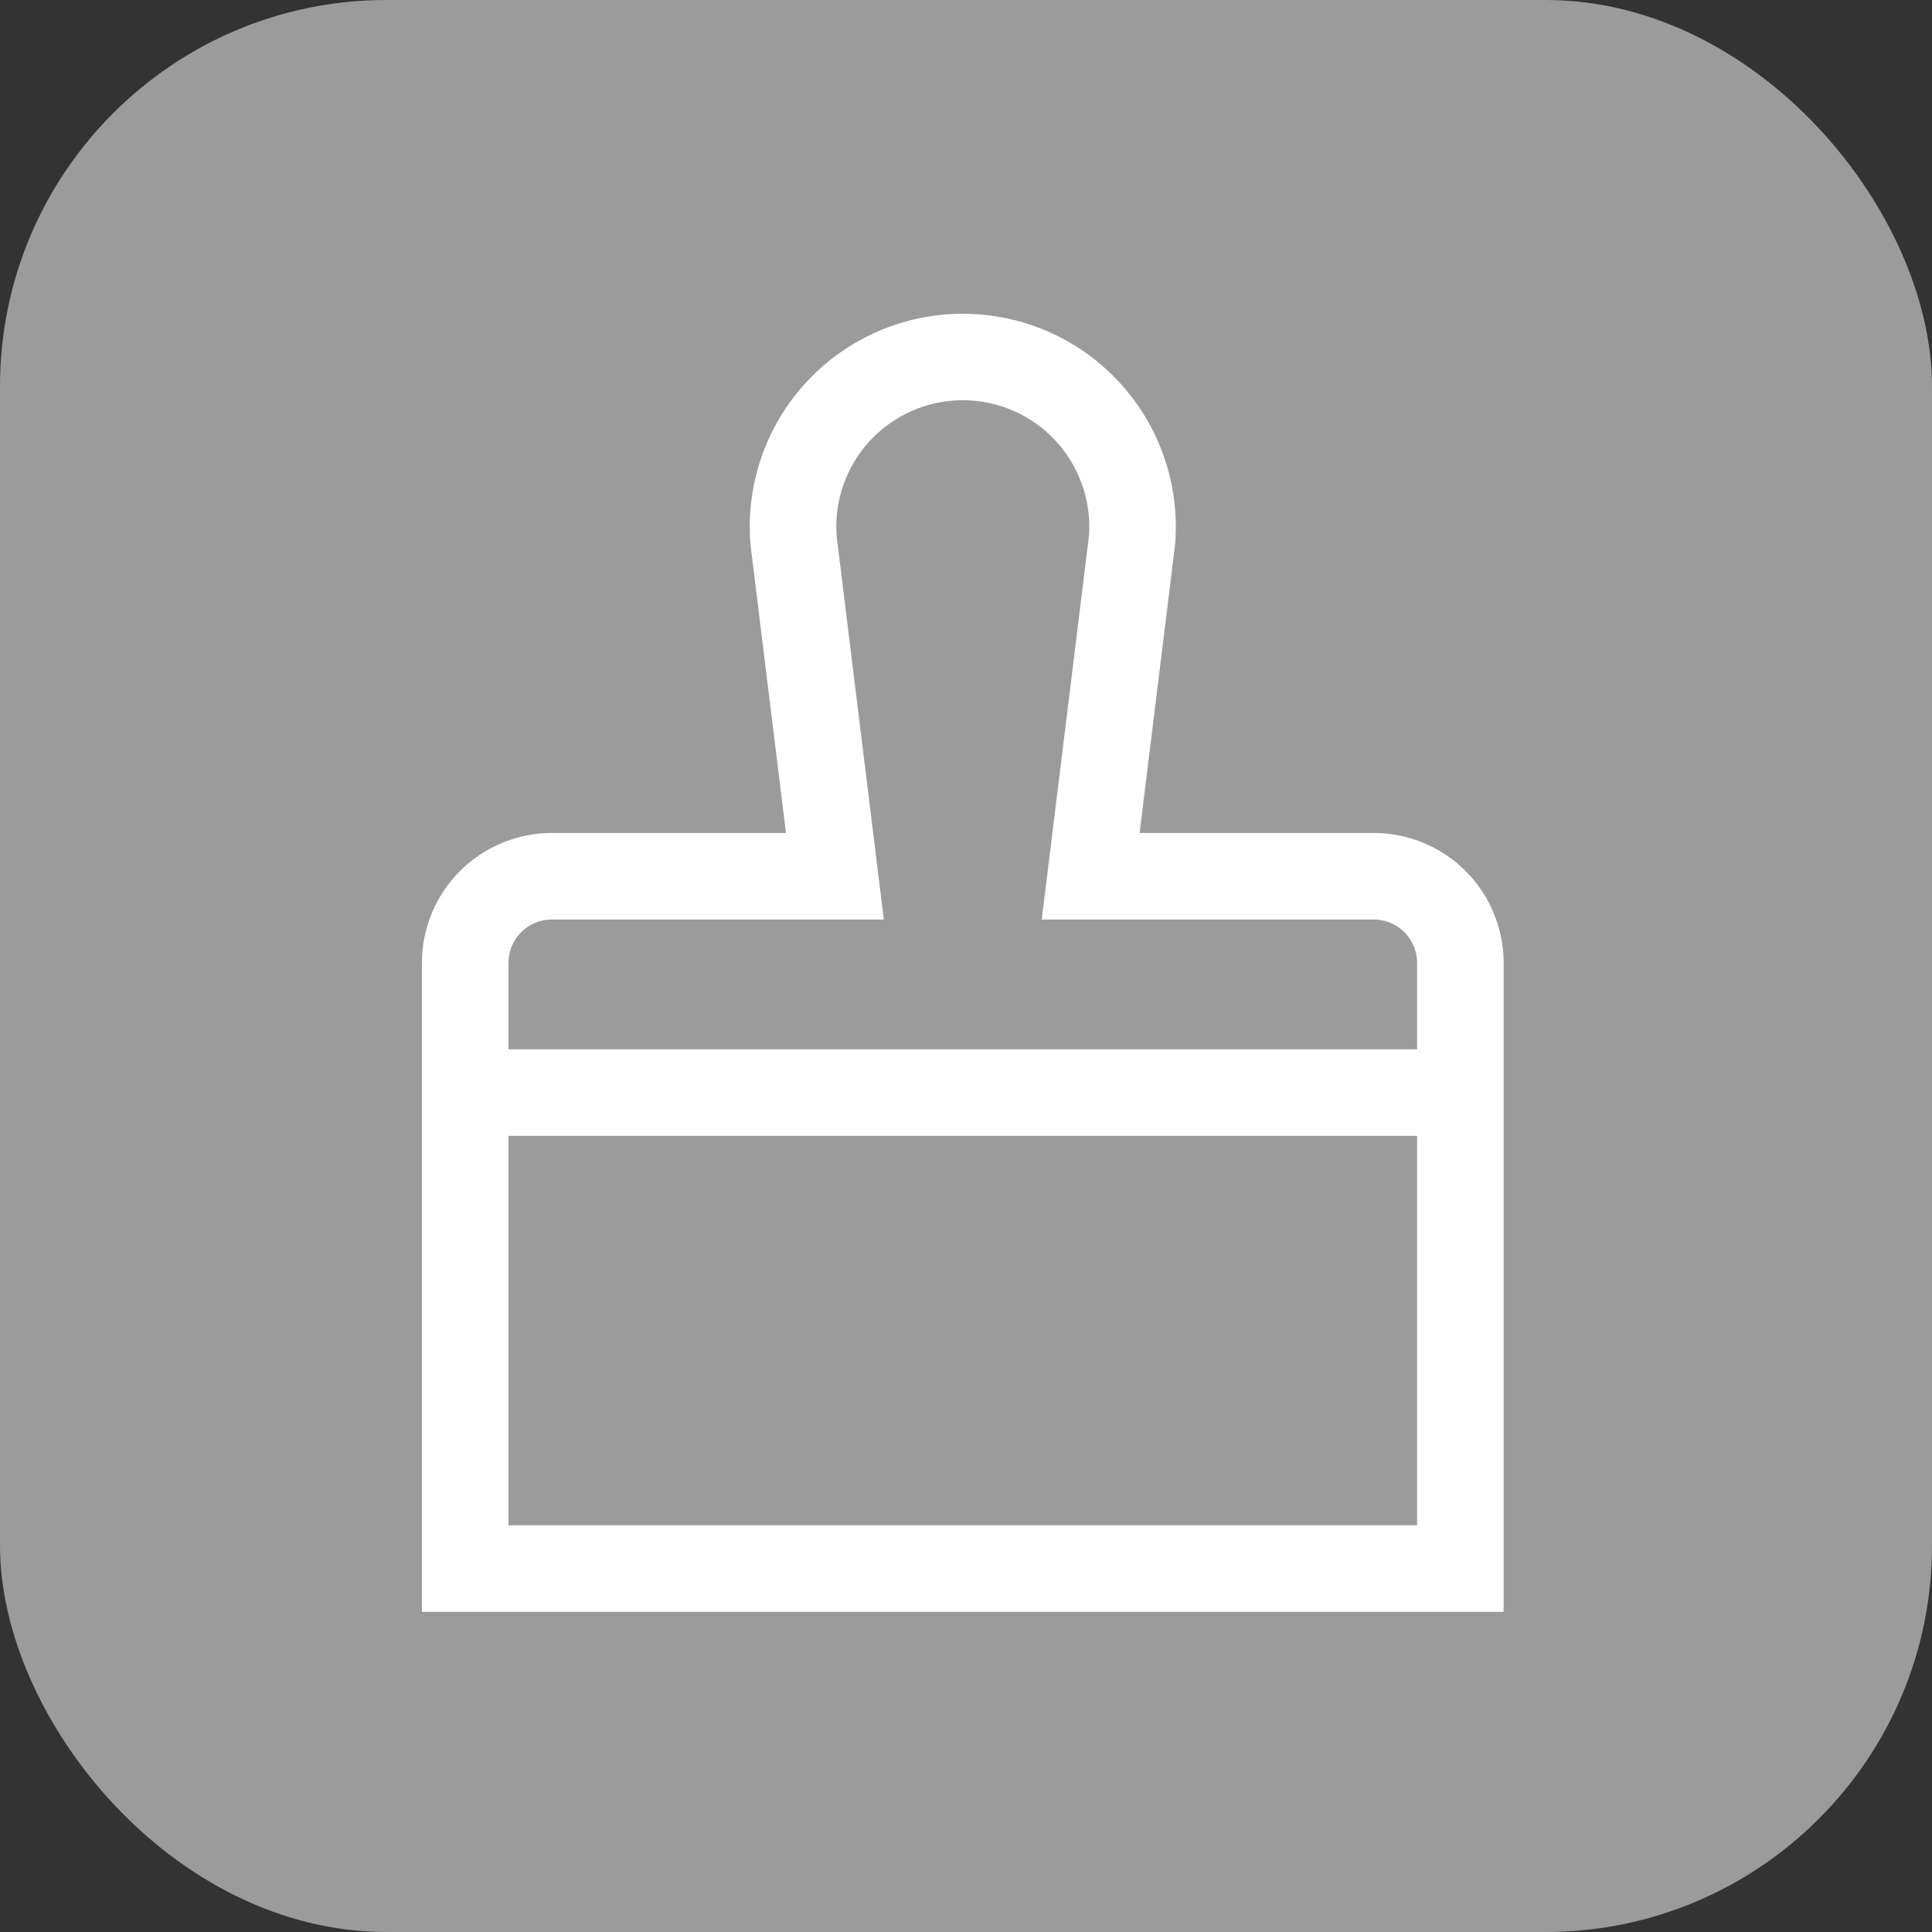 <svg width="300" height="300" viewBox="0 0 300 300" fill="none" xmlns="http://www.w3.org/2000/svg">
<rect x="0" y="0" width="300" height="300" fill="#333333" stroke="none"/>
<rect width="300" height="300" rx="60" fill="#9B9B9B"/>
<path d="M65.516 149.5V250.281H233.484V149.5C233.478 144.156 231.353 139.033 227.574 135.254C223.795 131.475 218.672 129.35 213.328 129.344H176.956L182.446 84.722L182.475 84.437C182.839 79.885 182.257 75.307 180.765 70.991C179.273 66.675 176.904 62.715 173.806 59.36C170.709 56.004 166.95 53.327 162.767 51.495C158.584 49.664 154.067 48.718 149.5 48.718C144.933 48.718 140.416 49.664 136.233 51.495C132.05 53.327 128.291 56.004 125.194 59.36C122.096 62.715 119.727 66.675 118.235 70.991C116.743 75.307 116.161 79.885 116.525 84.437L116.537 84.579L122.044 129.344H85.672C80.328 129.35 75.205 131.475 71.426 135.254C67.647 139.033 65.522 144.156 65.516 149.5ZM220.047 236.844H78.953V176.375H220.047V236.844ZM137.238 142.781L129.91 83.233C129.711 80.539 130.07 77.833 130.964 75.284C131.858 72.735 133.269 70.397 135.107 68.418C136.946 66.439 139.173 64.86 141.649 63.781C144.125 62.701 146.798 62.144 149.499 62.144C152.201 62.144 154.873 62.701 157.349 63.781C159.825 64.86 162.052 66.439 163.891 68.418C165.729 70.397 167.14 72.735 168.034 75.284C168.929 77.833 169.287 80.539 169.089 83.233L161.764 142.781H213.328C215.109 142.783 216.817 143.492 218.077 144.751C219.336 146.011 220.045 147.719 220.047 149.5V162.937H78.953V149.5C78.955 147.719 79.664 146.011 80.923 144.751C82.183 143.492 83.891 142.783 85.672 142.781H137.238Z" fill="white"/>
</svg>
